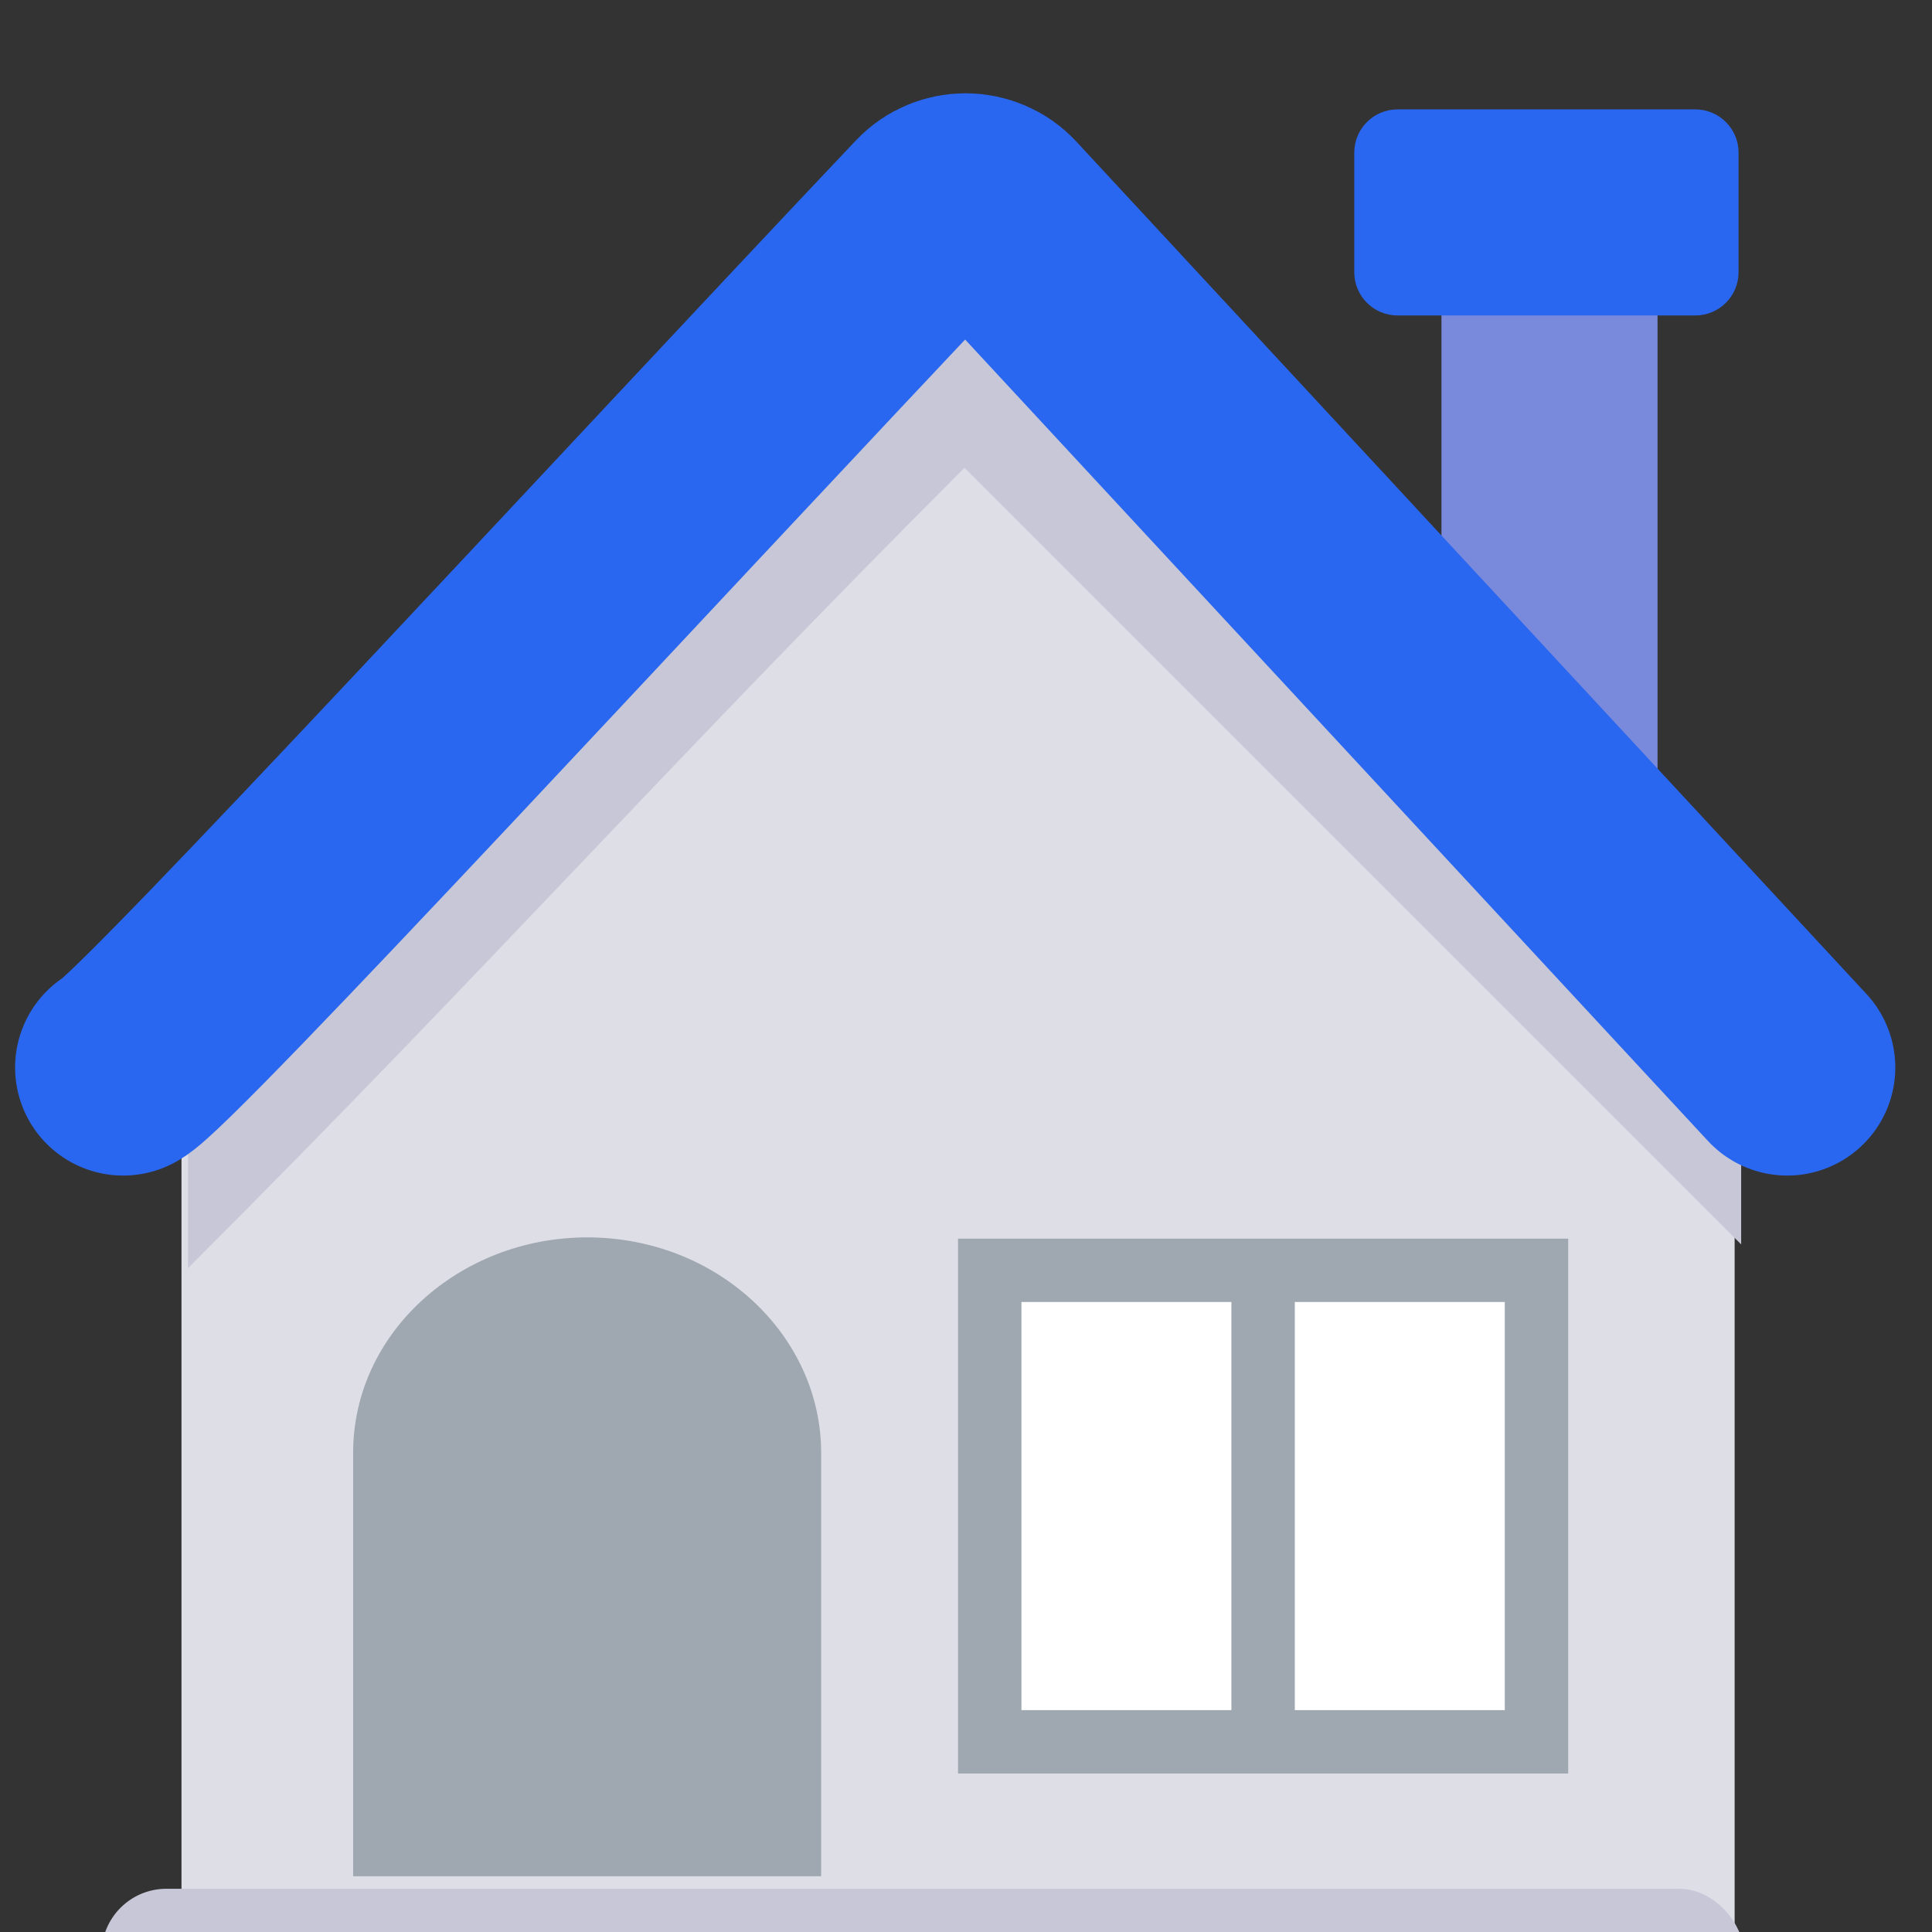 <svg width="32" height="32" viewBox="0 0 32 32" fill="none" xmlns="http://www.w3.org/2000/svg">
<rect x="0" y="0" width="32" height="32" fill="#333333" stroke="none"/>
<g clip-path="url(#clip0_427_6305)">
<path d="M27.454 4.795H23.875V14.102H27.454V4.795Z" fill="#7989DC"/>
<path d="M28.08 1.812H23.147C22.751 1.812 22.431 2.133 22.431 2.528V4.509C22.431 4.904 22.751 5.225 23.147 5.225H28.08C28.476 5.225 28.796 4.904 28.796 4.509V2.528C28.796 2.133 28.476 1.812 28.08 1.812Z" fill="#2967F0"/>
<path d="M3.006 17.497V32H28.731V17.497C23.678 12.444 20.856 9.622 15.869 4.634C10.881 9.687 8.059 12.509 3.006 17.497Z" fill="#DEDEE7"/>
<rect x="1.682" y="31.284" width="27.204" height="2.148" rx="1.074" fill="#C7C7D7"/>
<path d="M28.904 17.658C23.851 12.605 21.029 9.783 16.042 4.795C13.482 7.289 11.514 9.258 9.545 11.227C7.576 13.195 5.607 15.164 3.114 17.658V21.005C8.167 15.952 10.989 12.736 15.976 7.748C21.029 12.802 23.851 15.623 28.839 20.611V21.005V17.658L28.904 17.658Z" fill="#C7C7D7"/>
<path d="M13.601 31.077H5.849V24.063C5.849 22.067 7.622 20.495 9.725 20.495C11.893 20.495 13.601 22.128 13.601 24.063V31.077Z" fill="#9FA8B0"/>
<path d="M25.974 20.516H15.868V29.375H25.974V20.516Z" fill="#9FA8B0"/>
<path d="M20.396 21.565H16.918V28.325H20.396V21.565Z" fill="white"/>
<path d="M24.924 21.565H21.446V28.325H24.924V21.565Z" fill="white"/>
<path d="M2.04 17.681C2.591 17.406 10.722 8.576 15.476 3.557C15.761 3.257 16.237 3.262 16.518 3.565L29.602 17.681" stroke="#2967F0" stroke-width="3.58" stroke-linecap="round"/>
</g>
<defs>
<clipPath id="clip0_427_6305">
<rect width="31.5" height="31.5" fill="white" transform="translate(0.25 0.5)"/>
</clipPath>
</defs>
</svg>
